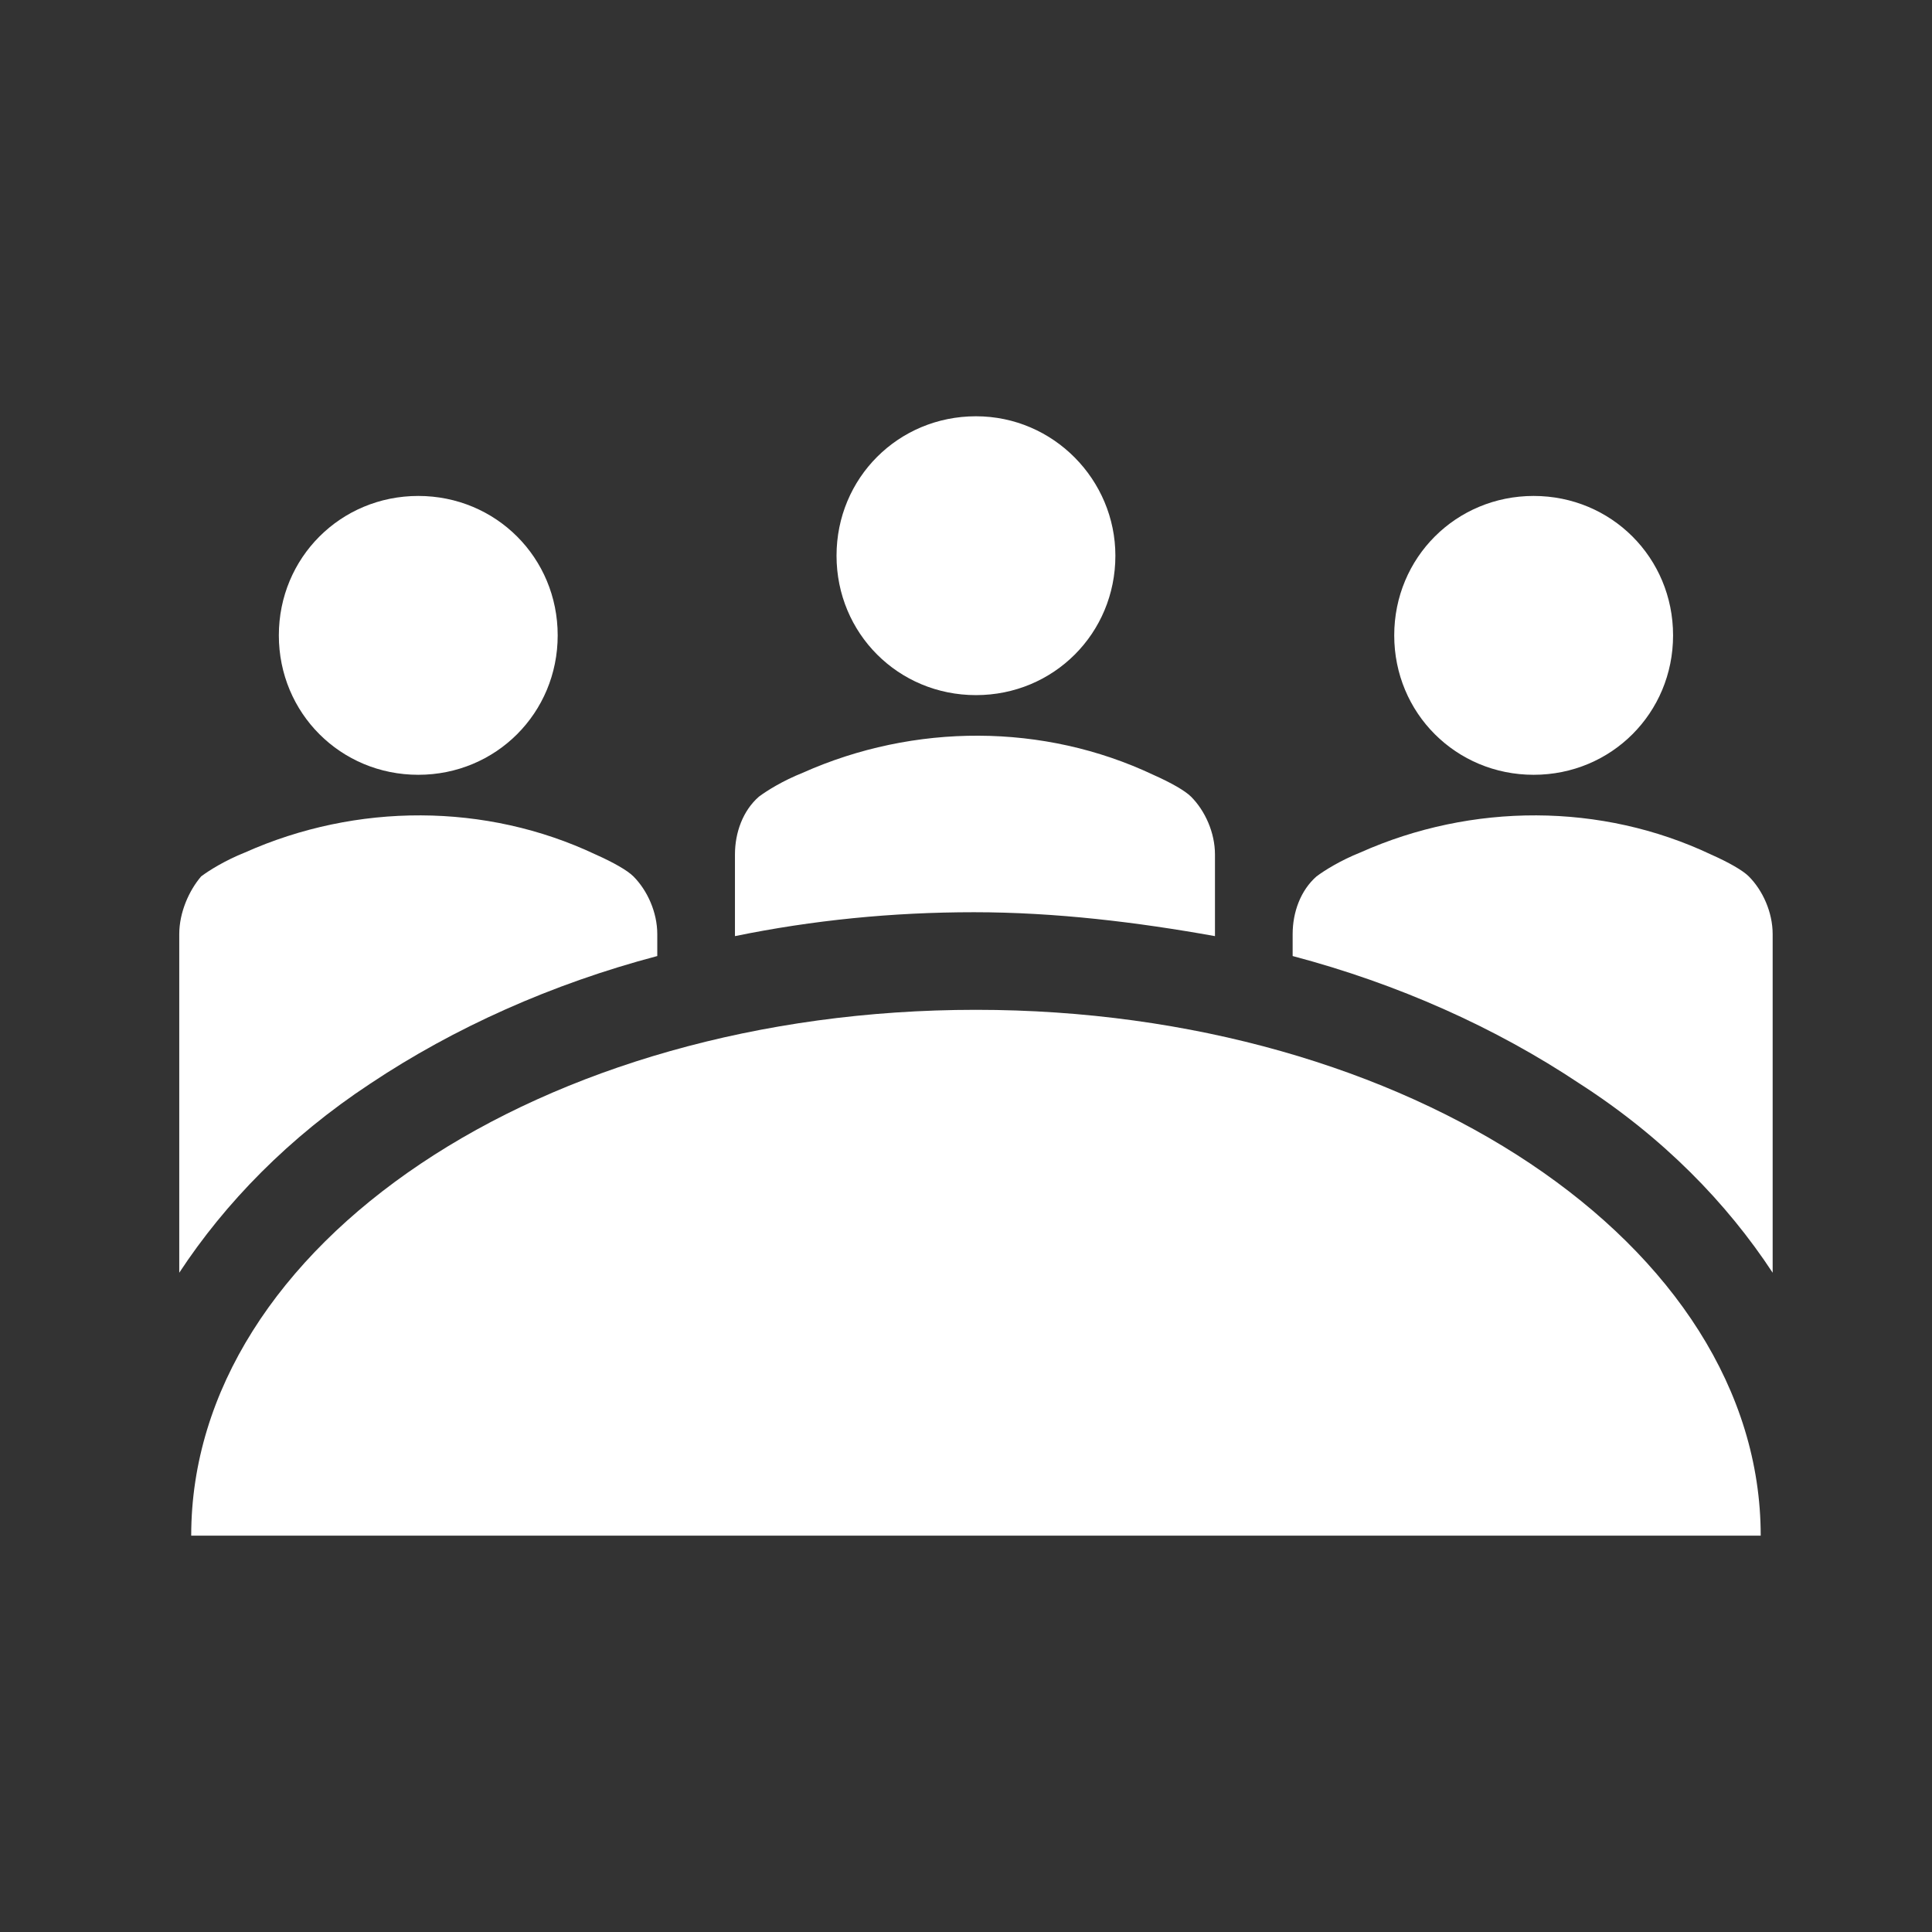 <svg width="97" height="97" xmlns="http://www.w3.org/2000/svg" xmlns:xlink="http://www.w3.org/1999/xlink" xml:space="preserve" overflow="hidden"><rect width="100%" height="100%" fill="#333333" stroke="none"/><defs><clipPath id="clip0"><rect x="753" y="533" width="97" height="97"/></clipPath><clipPath id="clip1"><rect x="754" y="534" width="96" height="96"/></clipPath><clipPath id="clip2"><rect x="754" y="534" width="96" height="96"/></clipPath><clipPath id="clip3"><rect x="754" y="534" width="96" height="96"/></clipPath></defs><g clip-path="url(#clip0)" transform="translate(-753 -533)"><g clip-path="url(#clip1)"><g clip-path="url(#clip2)"><g clip-path="url(#clip3)"><path d="M809 560.9C809 564.8 805.9 567.9 802 567.9 798.1 567.9 795 564.8 795 560.9 795 557 798.1 553.9 802 553.9 805.9 553.9 809 557.1 809 560.9" fill="#FFFFFF" fill-rule="nonzero" fill-opacity="1"/><path d="M837 564.9C837 568.8 833.9 571.9 830 571.9 826.1 571.9 823 568.8 823 564.9 823 561 826.1 557.9 830 557.9 833.9 557.9 837 561 837 564.9" fill="#FFFFFF" fill-rule="nonzero" fill-opacity="1"/><path d="M781 564.9C781 568.8 777.9 571.9 774 571.9 770.1 571.9 767 568.8 767 564.9 767 561 770.1 557.9 774 557.9 777.9 557.9 781 561 781 564.9" fill="#FFFFFF" fill-rule="nonzero" fill-opacity="1"/><path d="M762.6 610.1C762.6 595.5 780.2 583.7 802 583.7 823.7 583.7 841.4 595.5 841.4 610.1L762.6 610.1Z" fill="#FFFFFF" fill-rule="nonzero" fill-opacity="1"/><path d="M771.6 587.4C775.8 584.6 780.7 582.4 786 581L786 579.9C786 578.8 785.5 577.7 784.8 577 784.5 576.7 783.8 576.3 782.9 575.9 777.4 573.3 770.9 573.3 765.3 575.8 764.3 576.2 763.5 576.7 763.1 577 762.5 577.7 762 578.8 762 579.9L762 596.9C764.3 593.4 767.5 590.1 771.6 587.4" fill="#FFFFFF" fill-rule="nonzero" fill-opacity="1"/><path d="M814 580 814 575.9C814 574.8 813.5 573.7 812.8 573 812.5 572.7 811.8 572.3 810.9 571.9 805.4 569.3 798.9 569.3 793.3 571.8 792.3 572.2 791.5 572.7 791.1 573 790.3 573.7 789.9 574.8 789.9 575.9L789.9 580C793.8 579.2 797.8 578.8 801.9 578.8 806 578.8 810.1 579.3 814 580" fill="#FFFFFF" fill-rule="nonzero" fill-opacity="1"/><path d="M842 596.9 842 579.9C842 578.8 841.5 577.7 840.8 577 840.5 576.7 839.8 576.3 838.9 575.9 833.4 573.3 826.9 573.3 821.3 575.8 820.3 576.2 819.5 576.7 819.1 577 818.3 577.7 817.9 578.8 817.9 579.9L817.9 581C823.2 582.4 828.1 584.6 832.3 587.4 836.5 590.1 839.7 593.4 842 596.9" fill="#FFFFFF" fill-rule="nonzero" fill-opacity="1"/></g></g></g></g></svg>